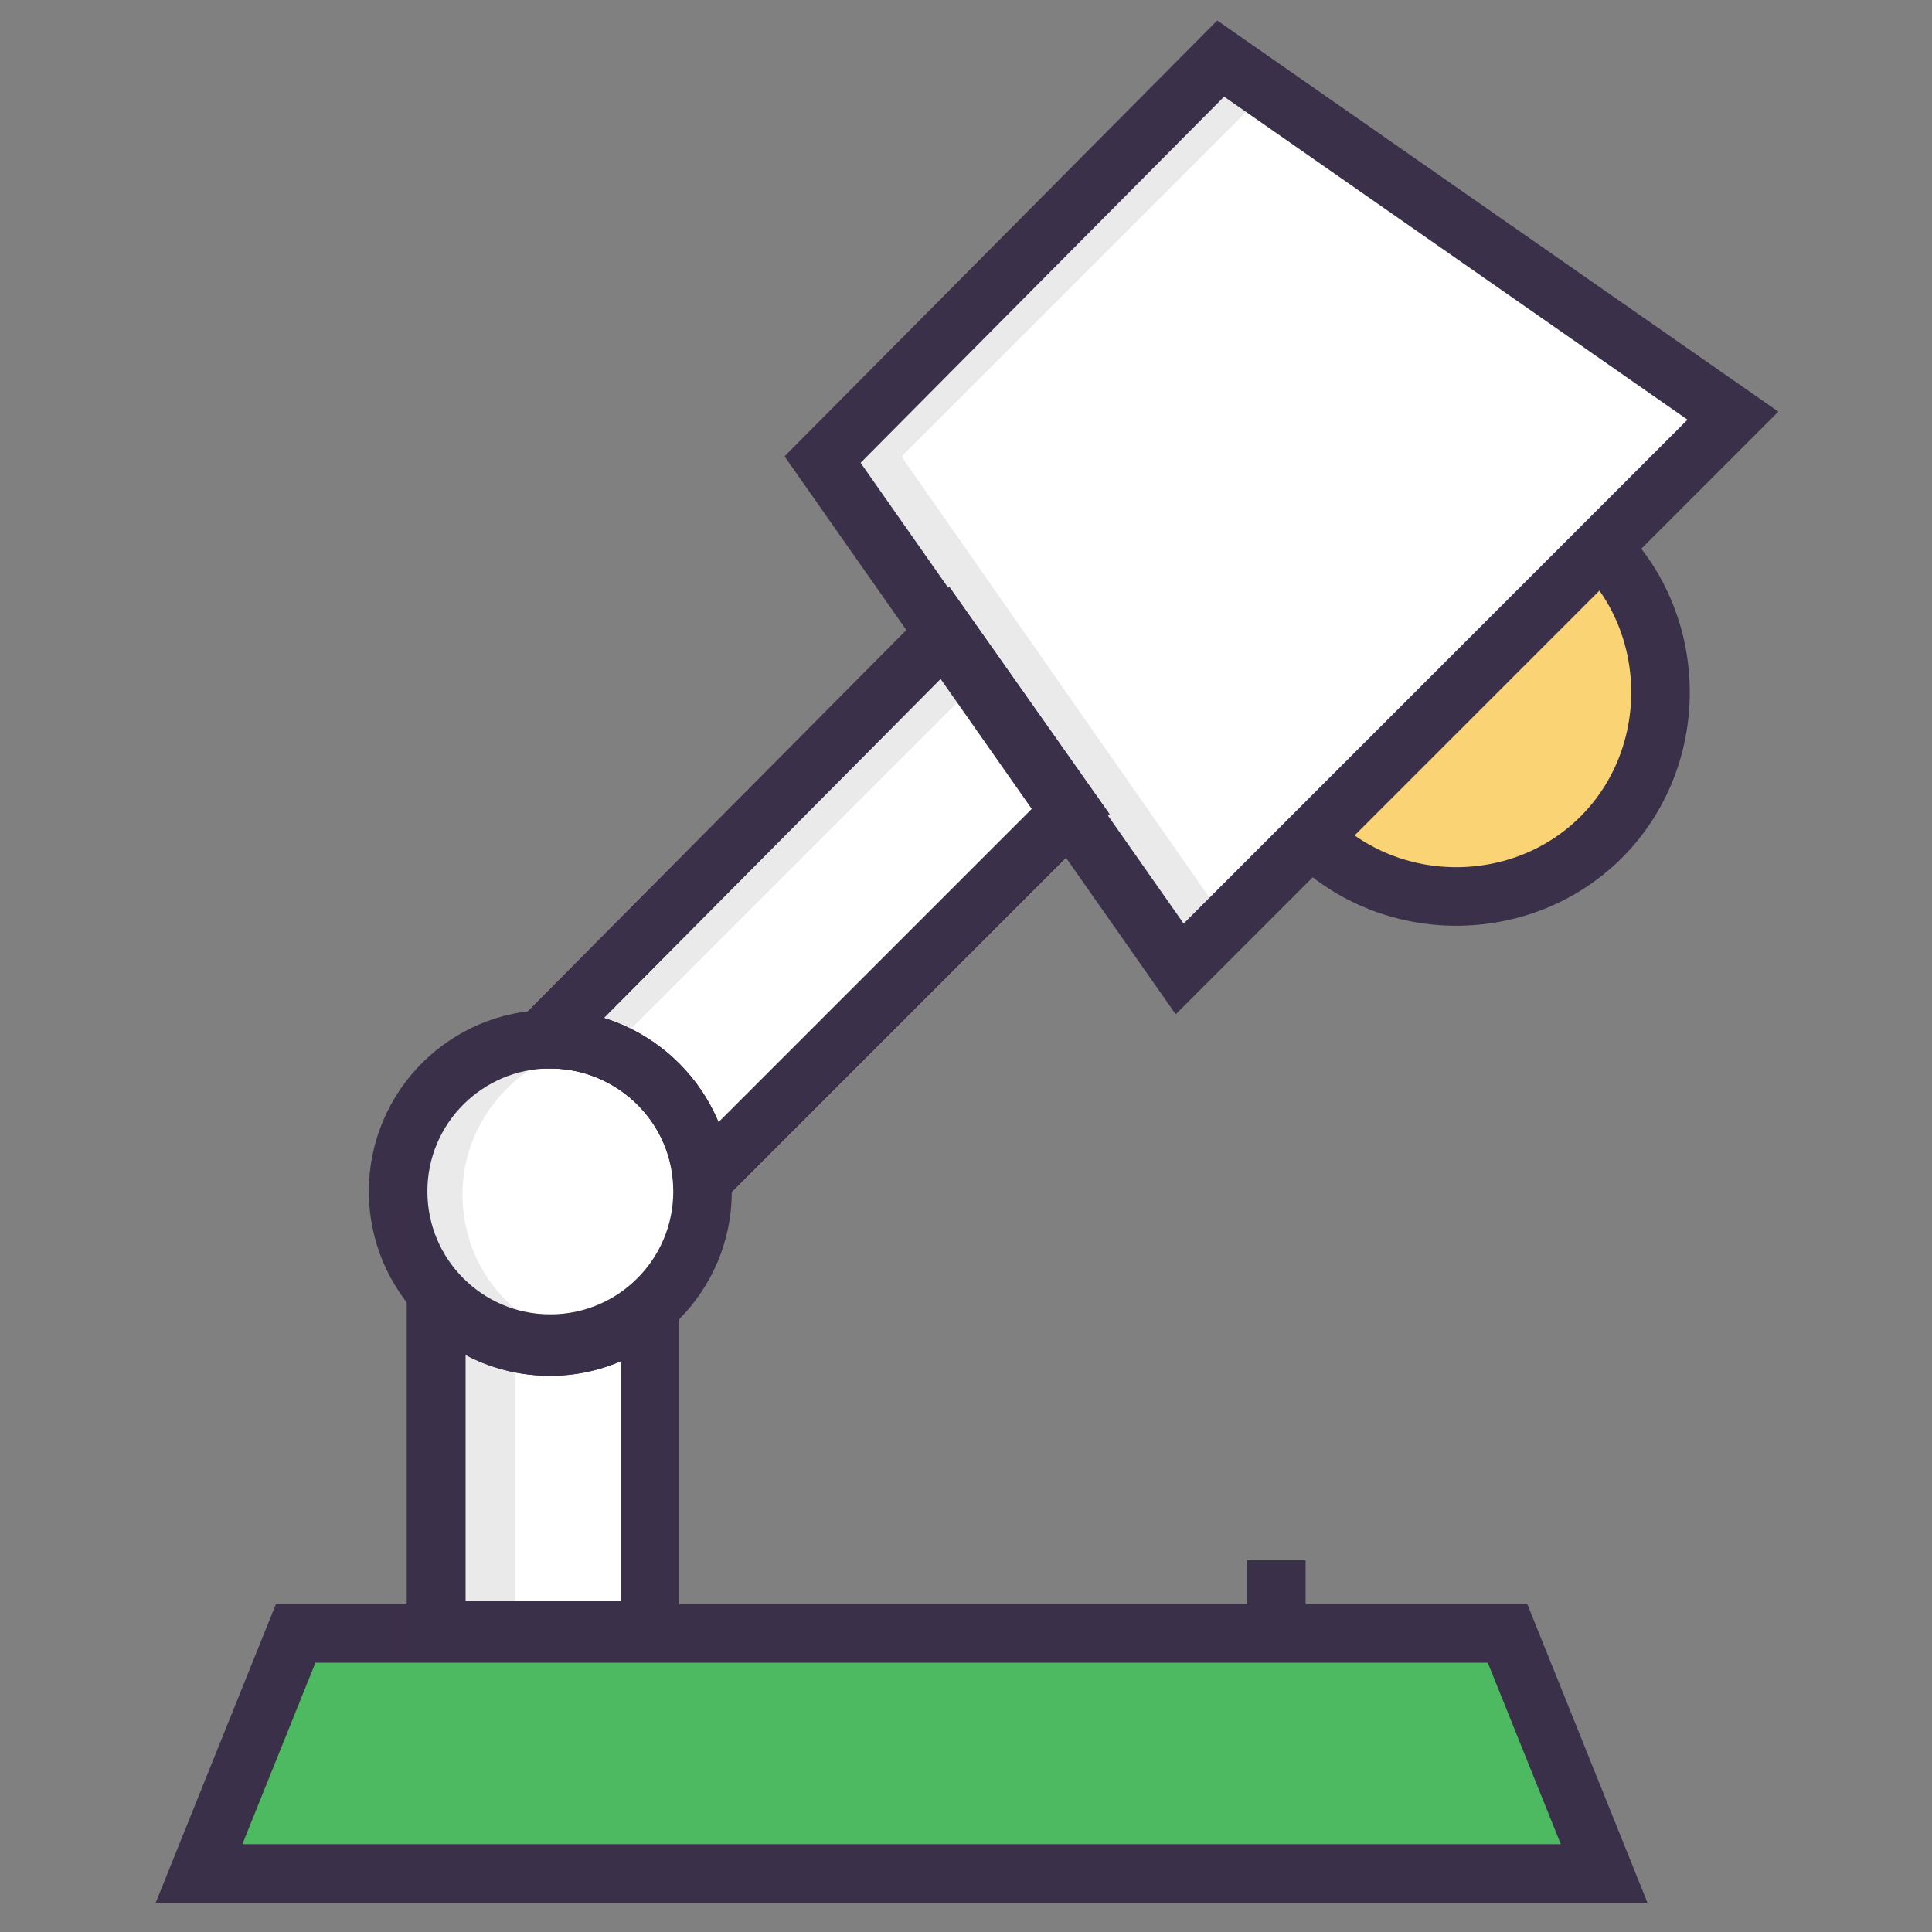 <?xml version="1.0" ?><!DOCTYPE svg  PUBLIC '-//W3C//DTD SVG 1.1//EN'  'http://www.w3.org/Graphics/SVG/1.1/DTD/svg11.dtd'><svg id="Layer_1" style="enable-background:new 0 0 66 66;" version="1.1" viewBox="0 0 66 66" xml:space="preserve" xmlns="http://www.w3.org/2000/svg" xmlns:xlink="http://www.w3.org/1999/xlink"><rect x="0" y="0" width="66" height="66" fill="#808080" stroke="none"/><style type="text/css">
	.st0{fill:#FFFFFF;}
	.st1{fill:#EAEAEA;}
	.st2{fill:#FAD374;stroke:#3B3049;stroke-width:2;stroke-miterlimit:10;}
	.st3{fill:none;stroke:#3B3049;stroke-width:2;stroke-miterlimit:10;}
	.st4{fill:#4DBA61;stroke:#3B3049;stroke-width:2;stroke-miterlimit:10;}
	.st5{fill:#FDFDFD;}
	.st6{fill:#FAD374;}
	.st7{fill:#F4C660;}
	.st8{fill:#EF3B58;}
	.st9{fill:#49CBD8;}
	.st10{fill:#E3E5E4;}
	.st11{fill:#4DBA61;}
	.st12{fill:#2FAD4A;}
	.st13{fill:#DD3E52;}
	.st14{fill:#FFFFFF;stroke:#3B3049;stroke-width:2;stroke-miterlimit:10;}
	.st15{fill:#EF3B58;stroke:#3B3049;stroke-width:2;stroke-miterlimit:10;}
	.st16{fill:#2D8BBE;}
	.st17{fill:none;stroke:#FFFFFF;stroke-width:2;stroke-miterlimit:10;}
	.st18{fill:none;stroke:#3B3049;stroke-width:2;stroke-linecap:round;stroke-miterlimit:10;}
</style><g><circle class="st0" cx="18.8" cy="40.7" r="5.2"/><path class="st0" d="M24,40.3l12.6-12.6l-4.3-6.1L18.5,35.5c0.1,0,0.2,0,0.3,0C21.5,35.5,23.8,37.6,24,40.3z"/><path class="st0" d="M14.9,44.2v11.5h7.3V44.7c-0.9,0.8-2.1,1.3-3.4,1.3C17.2,46,15.8,45.3,14.9,44.2z"/><path class="st0" d="M24,40.3l12.6-12.6l-4.3-6.1L18.5,35.5c0.1,0,0.2,0,0.3,0C21.5,35.5,23.8,37.6,24,40.3z"/><path class="st0" d="M14.9,44.2v11.5h7.3V44.7c-0.9,0.8-2.1,1.3-3.4,1.3C17.2,46,15.8,45.3,14.9,44.2z"/><path class="st1" d="M19.7,45.8c-0.4,0.1-0.9,0.2-1.4,0.2c-2.9,0-5.2-2.3-5.2-5.2s2.3-5.2,5.2-5.2c0.5,0,0.9,0.1,1.4,0.2   c-2.2,0.6-3.9,2.6-3.9,5S17.4,45.2,19.7,45.8z"/><path class="st1" d="M14.9,44.2c0.7,0.8,1.7,1.4,2.7,1.6v9.9h-2.7V44.2z"/><path class="st1" d="M33.4,23.3L20.8,35.9c-0.6-0.3-1.3-0.4-2-0.4c-0.1,0-0.2,0-0.3,0l13.8-13.9L33.4,23.3z"/><polygon class="st0" points="59.2,14.2 40.3,33.1 28.1,15.7 41.7,2  "/><polygon class="st1" points="30.8,15.6 41.9,31.5 40.3,33.1 28.1,15.6 41.7,2 43.3,3.1  "/><path class="st2" d="M54.7,18.7c2.7,2.7,2.7,7.2,0,9.9c-2.7,2.7-7.2,2.7-9.9,0"/><polygon class="st3" points="59.2,14.2 40.3,33.1 28.1,15.7 41.7,2  "/><polygon class="st4" points="54.8,64 6.8,64 10.1,55.8 51.5,55.8  "/><circle class="st3" cx="18.8" cy="40.7" r="5.2"/><path class="st3" d="M24,40.3l12.6-12.6l-4.3-6.1L18.5,35.5c0.1,0,0.2,0,0.3,0C21.5,35.5,23.8,37.6,24,40.3z"/><path class="st3" d="M14.9,44.2v11.5h7.3V44.7c-0.9,0.8-2.1,1.3-3.4,1.3C17.2,46,15.8,45.3,14.9,44.2z"/><path class="st3" d="M24,40.3l12.6-12.6l-4.3-6.1L18.5,35.5c0.1,0,0.2,0,0.3,0C21.5,35.5,23.8,37.6,24,40.3z"/><path class="st3" d="M14.9,44.2v11.5h7.3V44.7c-0.9,0.8-2.1,1.3-3.4,1.3C17.2,46,15.8,45.3,14.9,44.2z"/><line class="st3" x1="43.6" x2="43.6" y1="55.8" y2="53.3"/></g></svg>